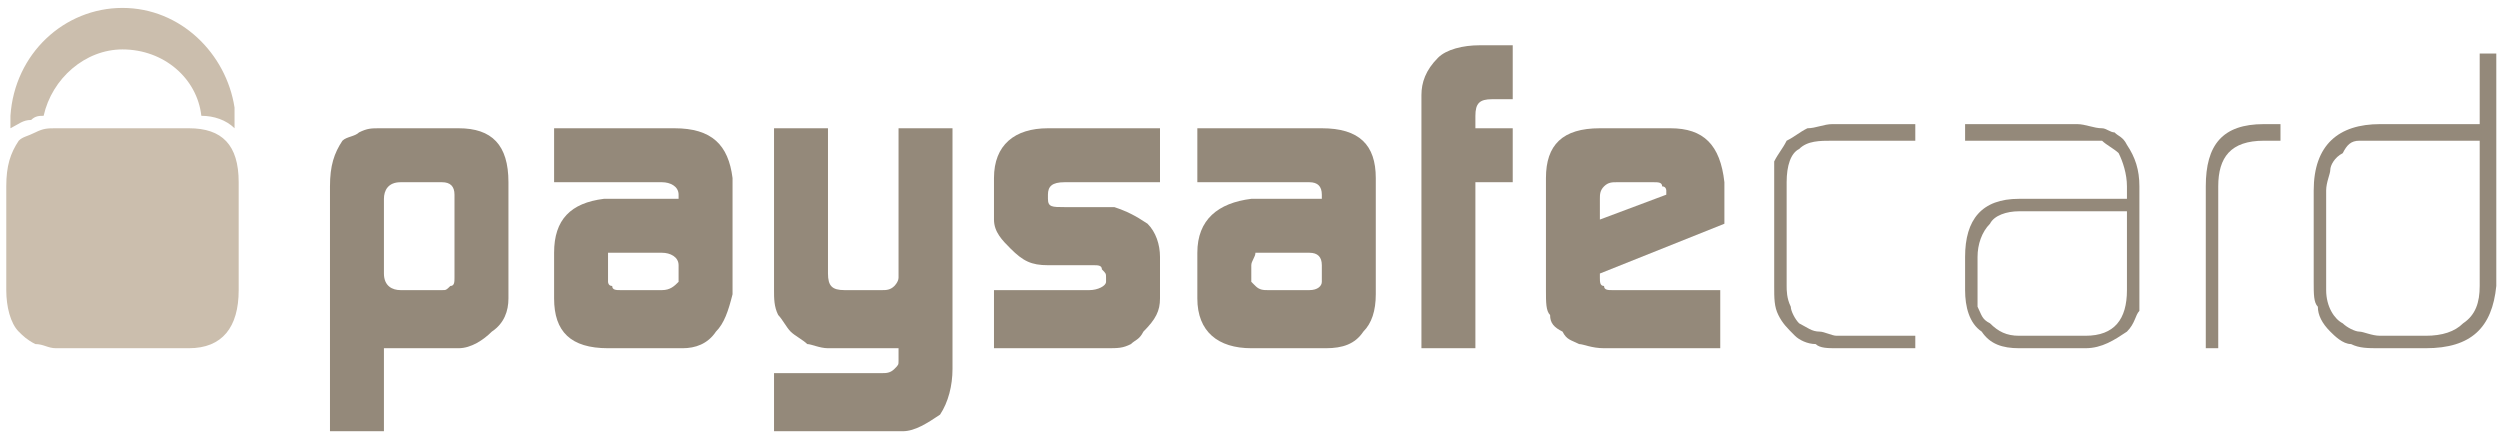<svg width="108" height="19" viewBox="0 0 108 19" fill="none" xmlns="http://www.w3.org/2000/svg">
<path fill-rule="evenodd" clip-rule="evenodd" d="M19.634 8.41C19.634 8.051 19.455 7.872 19.096 7.872H17.303C16.765 7.872 16.586 8.23 16.586 8.589V11.816C16.586 12.354 16.945 12.533 17.303 12.533H19.096C19.275 12.533 19.275 12.533 19.455 12.354C19.634 12.354 19.634 12.175 19.634 11.995V8.41ZM14.255 8.051C14.255 7.155 14.435 6.617 14.793 6.079C14.973 5.9 15.331 5.9 15.51 5.72C15.869 5.541 16.048 5.541 16.407 5.541H19.813C21.247 5.541 21.965 6.258 21.965 7.872V12.892C21.965 13.43 21.785 13.967 21.247 14.326C20.889 14.684 20.351 15.043 19.813 15.043H16.586V18.629H14.255V8.051Z" fill="#94897A"/>
<path fill-rule="evenodd" clip-rule="evenodd" d="M26.267 12.175C26.267 12.175 26.267 12.354 26.447 12.354C26.447 12.533 26.626 12.533 26.805 12.533H28.598C28.957 12.533 29.136 12.354 29.315 12.175V11.457C29.315 11.099 28.957 10.919 28.598 10.919H26.805C26.626 10.919 26.447 10.919 26.267 10.919C26.267 11.099 26.267 11.278 26.267 11.457V12.175ZM29.315 8.41C29.315 8.051 28.957 7.872 28.598 7.872H23.937V5.541H29.136C30.749 5.541 31.466 6.258 31.646 7.692V12.712C31.466 13.43 31.287 13.967 30.929 14.326C30.57 14.864 30.032 15.043 29.494 15.043H26.267C24.654 15.043 23.937 14.326 23.937 12.892V10.919C23.937 9.485 24.654 8.768 26.088 8.589H29.315V8.41Z" fill="#94897A"/>
<path fill-rule="evenodd" clip-rule="evenodd" d="M38.1 16.119C38.279 16.119 38.458 16.119 38.638 15.939C38.817 15.76 38.817 15.76 38.817 15.581V15.402V15.043H35.769C35.41 15.043 35.052 14.864 34.873 14.864C34.693 14.684 34.335 14.505 34.156 14.326C33.976 14.147 33.797 13.788 33.618 13.609C33.438 13.25 33.438 12.892 33.438 12.533V5.541H35.769V11.816C35.769 12.354 35.948 12.533 36.486 12.533H38.1C38.279 12.533 38.458 12.533 38.638 12.354C38.638 12.354 38.817 12.175 38.817 11.995V11.816V5.541H41.148V15.939C41.148 16.657 40.968 17.374 40.61 17.912C40.072 18.27 39.534 18.629 38.996 18.629H33.438V16.119H38.1Z" fill="#94897A"/>
<path fill-rule="evenodd" clip-rule="evenodd" d="M42.94 12.533H47.064C47.422 12.533 47.781 12.354 47.781 12.175V11.995C47.781 11.816 47.781 11.816 47.602 11.637C47.602 11.457 47.422 11.457 47.243 11.457H47.064H45.271C44.554 11.457 44.195 11.278 43.657 10.74C43.299 10.382 42.94 10.023 42.94 9.485V7.692C42.94 6.258 43.837 5.541 45.271 5.541H50.112V7.872H45.988C45.45 7.872 45.271 8.051 45.271 8.41V8.589C45.271 8.947 45.45 8.947 45.988 8.947H48.139C48.677 9.127 49.036 9.306 49.574 9.665C49.932 10.023 50.112 10.561 50.112 11.099V12.892C50.112 13.43 49.932 13.788 49.395 14.326C49.215 14.684 49.036 14.684 48.857 14.864C48.498 15.043 48.319 15.043 47.781 15.043H42.94V12.533Z" fill="#94897A"/>
<path fill-rule="evenodd" clip-rule="evenodd" d="M54.056 12.175L54.235 12.354C54.414 12.533 54.593 12.533 54.773 12.533H56.566C56.924 12.533 57.103 12.354 57.103 12.175V11.457C57.103 11.099 56.924 10.919 56.566 10.919H54.773C54.414 10.919 54.414 10.919 54.235 10.919C54.235 11.099 54.056 11.278 54.056 11.457V12.175ZM57.103 8.41C57.103 8.051 56.924 7.872 56.566 7.872H51.725V5.541H57.103C58.717 5.541 59.434 6.258 59.434 7.692V12.712C59.434 13.43 59.255 13.967 58.896 14.326C58.538 14.864 58 15.043 57.283 15.043H54.056C52.621 15.043 51.725 14.326 51.725 12.892V10.919C51.725 9.485 52.621 8.768 54.056 8.589H57.103V8.41Z" fill="#94897A"/>
<path fill-rule="evenodd" clip-rule="evenodd" d="M61.406 4.107C61.406 3.569 61.586 3.031 62.123 2.494C62.482 2.135 63.199 1.956 63.916 1.956H65.35V4.286H64.454C63.916 4.286 63.737 4.466 63.737 5.004V5.541H65.35V7.872H63.737V15.043H61.406V4.107Z" fill="#94897A"/>
<path fill-rule="evenodd" clip-rule="evenodd" d="M71.984 8.41V8.23C71.984 8.23 71.984 8.051 71.805 8.051C71.805 7.872 71.625 7.872 71.446 7.872H69.833C69.653 7.872 69.474 7.872 69.295 8.051C69.115 8.23 69.115 8.41 69.115 8.589V9.485L71.984 8.41ZM69.115 11.816V11.995C69.115 12.175 69.115 12.354 69.295 12.354C69.295 12.533 69.474 12.533 69.653 12.533H69.833H74.315V15.043H69.295C68.757 15.043 68.398 14.864 68.219 14.864C67.861 14.684 67.681 14.684 67.502 14.326C67.143 14.147 66.964 13.967 66.964 13.609C66.785 13.43 66.785 13.071 66.785 12.533V7.692C66.785 6.258 67.502 5.541 69.115 5.541H72.163C73.597 5.541 74.315 6.258 74.494 7.872V9.665L69.115 11.816Z" fill="#94897A"/>
<path fill-rule="evenodd" clip-rule="evenodd" d="M79.335 15.043C78.976 15.043 78.617 15.043 78.438 14.864C78.08 14.864 77.721 14.684 77.542 14.505C77.183 14.147 77.004 13.967 76.825 13.609C76.645 13.25 76.645 12.892 76.645 12.354V7.872C76.645 7.513 76.645 7.155 76.645 6.975C76.825 6.617 77.004 6.438 77.183 6.079C77.542 5.9 77.721 5.72 78.08 5.541C78.438 5.541 78.797 5.362 79.155 5.362H82.741V6.079H79.155C78.617 6.079 78.08 6.079 77.721 6.438C77.362 6.617 77.183 7.155 77.183 7.872V12.354C77.183 12.533 77.183 12.892 77.362 13.25C77.362 13.43 77.542 13.788 77.721 13.967C78.08 14.147 78.259 14.326 78.617 14.326C78.797 14.326 79.155 14.505 79.335 14.505H82.741V15.043H79.335Z" fill="#94897A"/>
<path fill-rule="evenodd" clip-rule="evenodd" d="M91.884 9.127H87.223C86.685 9.127 86.147 9.306 85.968 9.665C85.61 10.023 85.43 10.561 85.43 11.099V12.533C85.43 12.892 85.43 13.071 85.43 13.25C85.61 13.609 85.61 13.788 85.968 13.967C86.327 14.326 86.685 14.505 87.223 14.505H90.092C91.347 14.505 91.884 13.788 91.884 12.533V9.127ZM92.422 12.354C92.422 12.712 92.422 13.071 92.422 13.43C92.243 13.609 92.243 13.967 91.884 14.326C91.347 14.684 90.809 15.043 90.092 15.043H87.223C86.506 15.043 85.968 14.864 85.61 14.326C85.072 13.967 84.892 13.25 84.892 12.533V11.099C84.892 9.485 85.61 8.589 87.223 8.589H91.884V8.051C91.884 7.513 91.705 6.975 91.526 6.617C91.347 6.438 90.988 6.258 90.809 6.079C90.45 6.079 90.271 6.079 89.912 6.079H84.892V5.362H89.733C90.092 5.362 90.45 5.541 90.809 5.541C90.988 5.541 91.167 5.72 91.347 5.72C91.526 5.9 91.705 5.9 91.884 6.258C92.243 6.796 92.422 7.334 92.422 8.051V12.354Z" fill="#94897A"/>
<path fill-rule="evenodd" clip-rule="evenodd" d="M97.8 6.079C96.366 6.079 95.828 6.796 95.828 8.051V15.043H95.29V8.051C95.29 6.258 96.008 5.362 97.8 5.362H98.517V6.079H97.8Z" fill="#94897A"/>
<path fill-rule="evenodd" clip-rule="evenodd" d="M107.123 6.079H102.82C102.462 6.079 102.103 6.079 101.924 6.079C101.565 6.079 101.386 6.259 101.207 6.617C100.848 6.796 100.669 7.155 100.669 7.334C100.669 7.513 100.49 7.872 100.49 8.231V12.533C100.49 13.251 100.848 13.788 101.207 13.968C101.386 14.147 101.744 14.326 101.924 14.326C102.103 14.326 102.462 14.505 102.82 14.505H104.792C105.509 14.505 106.047 14.326 106.406 13.968C106.944 13.609 107.123 13.071 107.123 12.354V6.079ZM107.84 12.354C107.661 14.147 106.764 15.043 104.792 15.043H102.82C102.282 15.043 101.924 15.043 101.565 14.864C101.207 14.864 100.848 14.505 100.669 14.326C100.31 13.968 100.131 13.609 100.131 13.251C99.952 13.071 99.952 12.713 99.952 12.175V8.231C99.952 6.259 101.027 5.362 102.82 5.362H107.123V2.314H107.84V12.354Z" fill="#94897A"/>
<path fill-rule="evenodd" clip-rule="evenodd" d="M1.347 5.182C1.526 5.003 1.706 5.003 1.885 5.003C2.244 3.39 3.678 2.135 5.291 2.135C7.084 2.135 8.518 3.39 8.698 5.003C9.236 5.003 9.773 5.182 10.132 5.541C10.132 5.182 10.132 5.003 10.132 4.645C9.773 2.314 7.801 0.342 5.291 0.342C2.781 0.342 0.63 2.314 0.451 5.003C0.451 5.182 0.451 5.362 0.451 5.541C0.809 5.362 0.989 5.182 1.347 5.182Z" fill="#CBBEAD"/>
<path fill-rule="evenodd" clip-rule="evenodd" d="M8.16 5.541H2.423C2.064 5.541 1.885 5.541 1.526 5.72C1.168 5.9 0.989 5.9 0.809 6.079C0.451 6.617 0.271 7.155 0.271 8.051V12.533C0.271 13.25 0.451 13.967 0.809 14.326C0.989 14.505 1.168 14.684 1.526 14.864C1.885 14.864 2.064 15.043 2.423 15.043H8.16C9.594 15.043 10.311 14.147 10.311 12.533V7.872C10.311 6.258 9.594 5.541 8.16 5.541Z" fill="#CBBEAD"/>
</svg>
